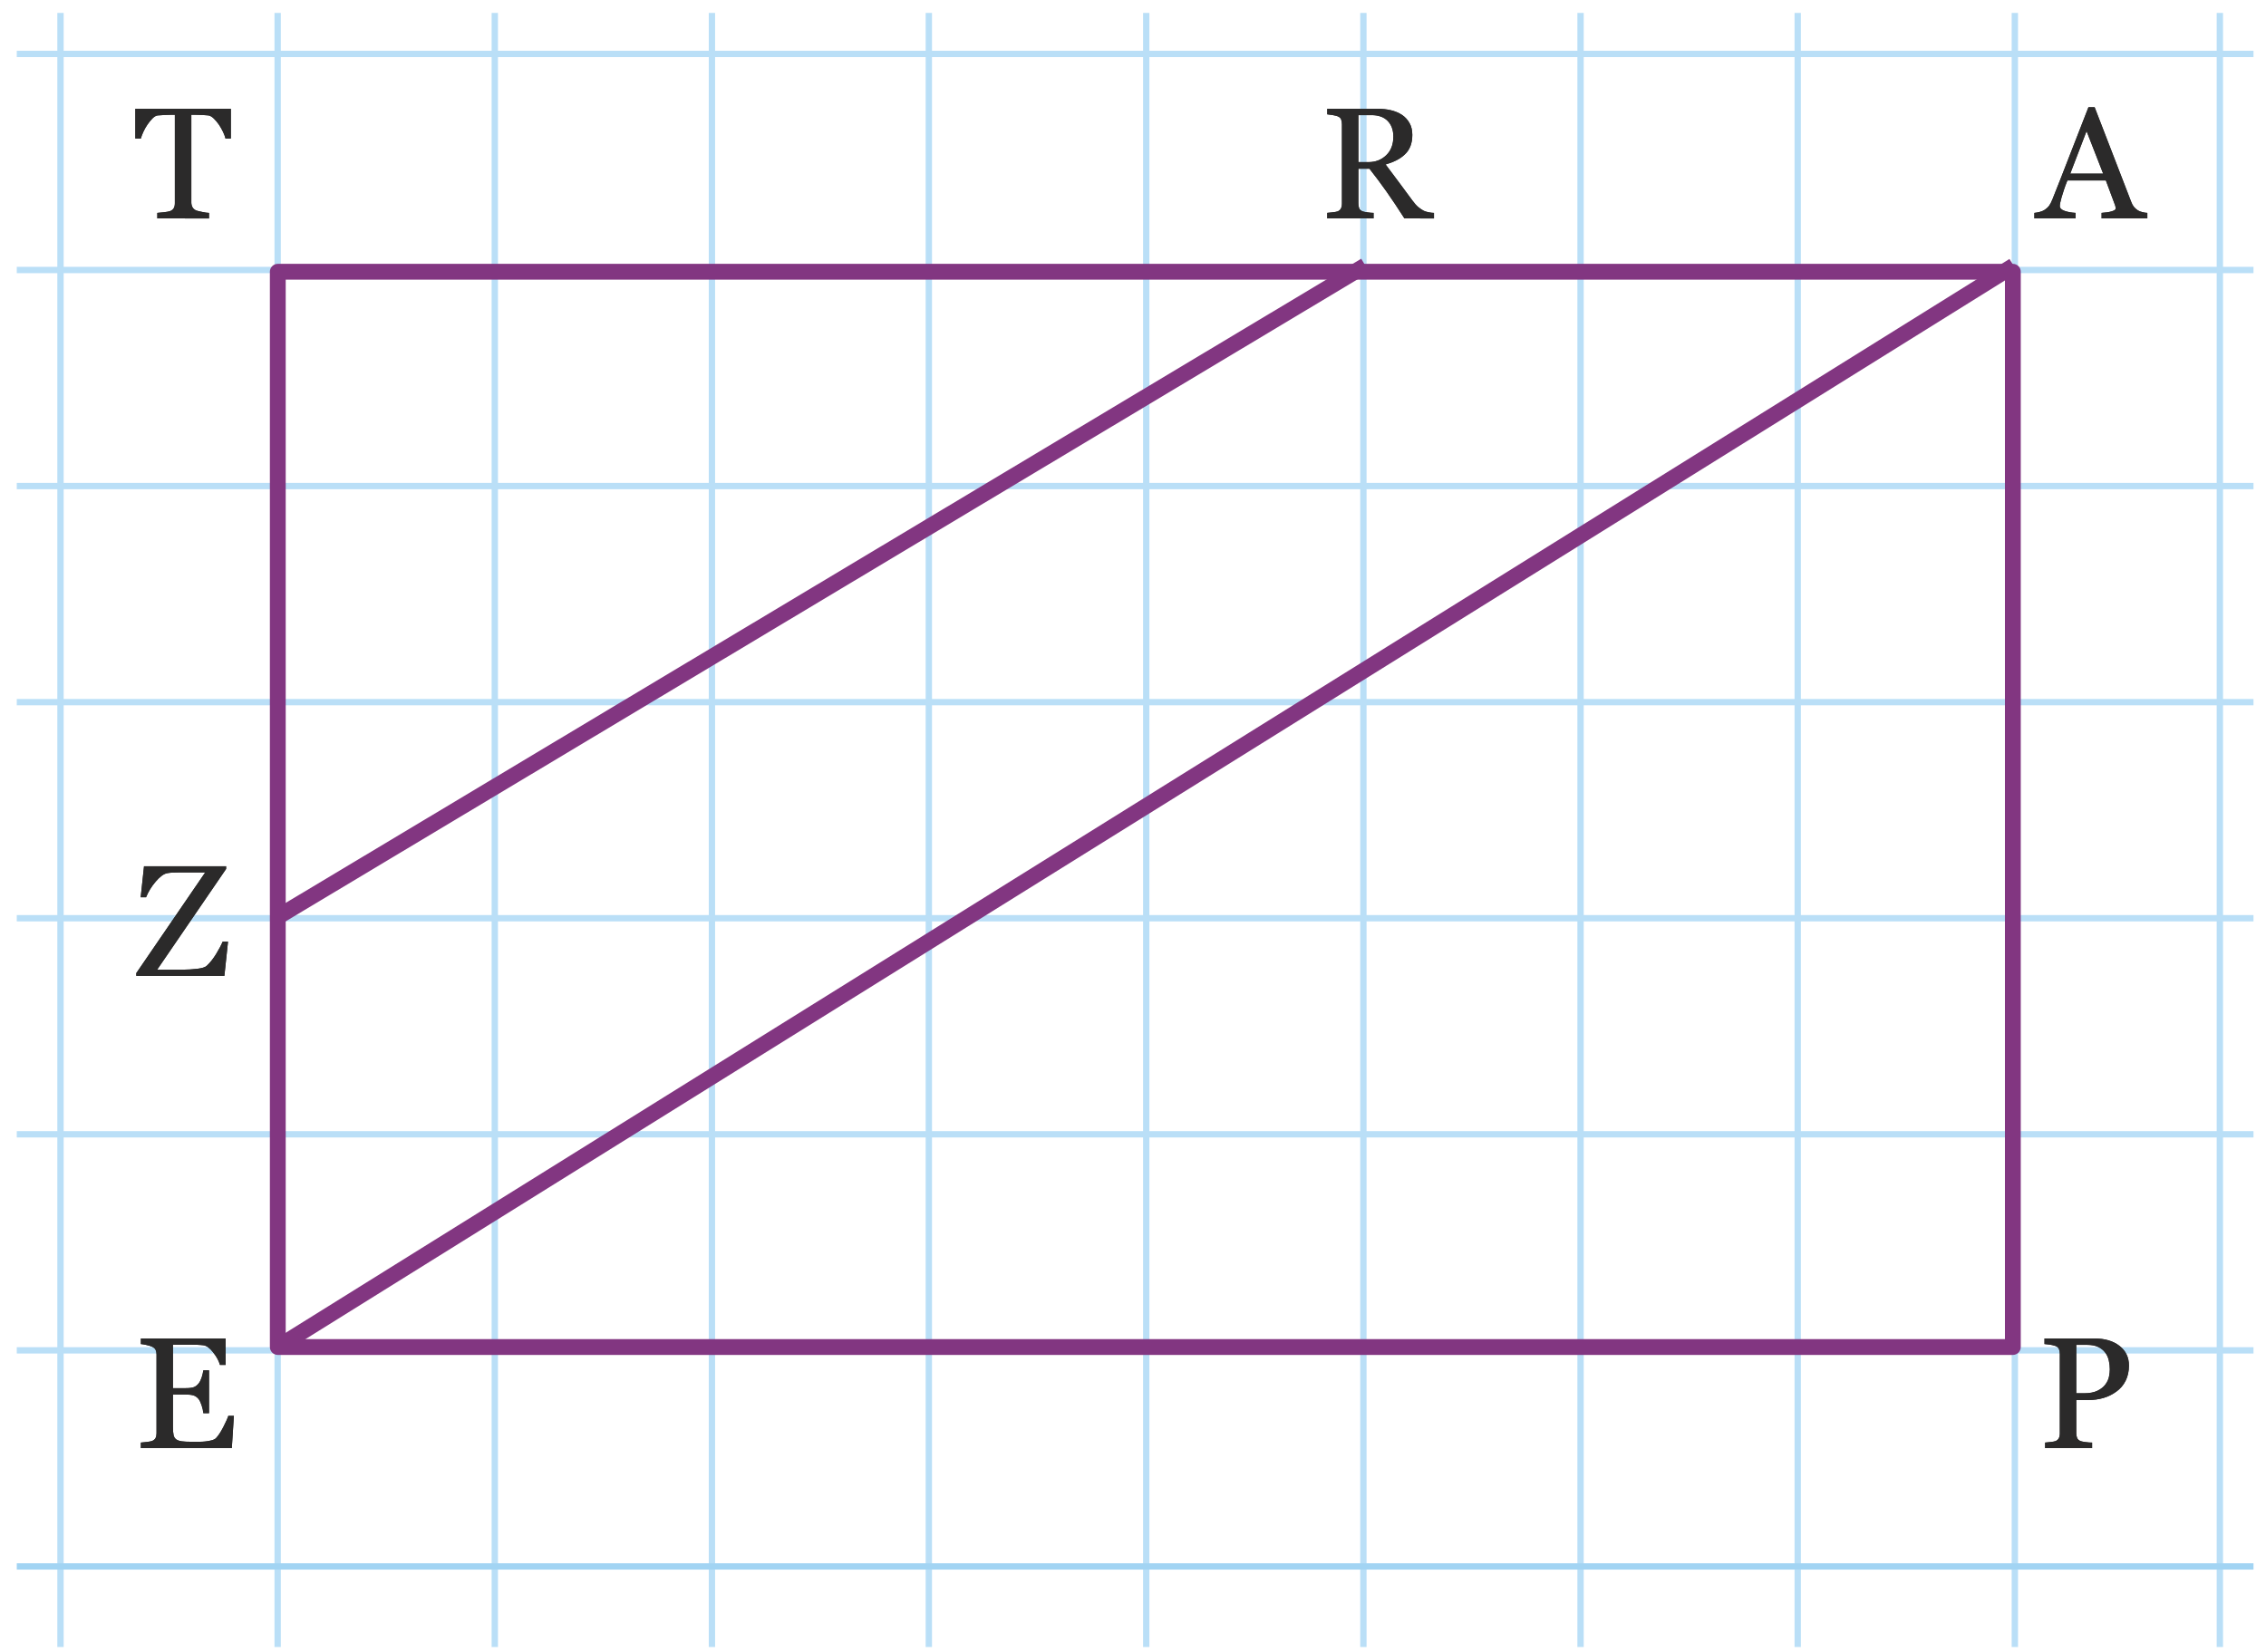 <?xml version="1.0" encoding="utf-8"?>
<!-- Generator: Adobe Illustrator 25.4.1, SVG Export Plug-In . SVG Version: 6.00 Build 0)  -->
<svg version="1.1" id="Calque_2" xmlns="http://www.w3.org/2000/svg" xmlns:xlink="http://www.w3.org/1999/xlink" x="0px" y="0px"
	 viewBox="0 0 143.165 104.411" style="enable-background:new 0 0 143.165 104.411;" xml:space="preserve">
<g id="XMLID_650_">
	<rect x="1.06" y="3.208" style="fill:#BADFF7;" width="141.315" height="0.4"/>
	<rect x="72.219" y="0.817" style="fill:#BADFF7;" width="0.4" height="103.264"/>
	<rect x="99.659" y="0.817" style="fill:#BADFF7;" width="0.4" height="103.264"/>
	<rect x="85.939" y="0.817" style="fill:#BADFF7;" width="0.4" height="103.264"/>
	<rect x="44.78" y="0.817" style="fill:#BADFF7;" width="0.4" height="103.264"/>
	<rect x="58.483" y="0.817" style="fill:#BADFF7;" width="0.4" height="103.264"/>
	<rect x="31.061" y="0.817" style="fill:#BADFF7;" width="0.4" height="103.264"/>
	<rect x="17.342" y="0.817" style="fill:#BADFF7;" width="0.4" height="103.264"/>
	<rect x="3.622" y="0.817" style="fill:#BADFF7;" width="0.4" height="103.264"/>
	<rect x="113.379" y="0.817" style="fill:#BADFF7;" width="0.4" height="103.264"/>
	<rect x="127.097" y="0.817" style="fill:#BADFF7;" width="0.4" height="103.264"/>
	<rect x="140.05" y="0.817" style="fill:#BADFF7;" width="0.4" height="103.264"/>
	<rect x="1.06" y="85.134" style="fill:#BADFF7;" width="141.315" height="0.4"/>
	<rect x="1.06" y="71.48" style="fill:#BADFF7;" width="141.315" height="0.4"/>
	<rect x="1.06" y="57.826" style="fill:#BADFF7;" width="141.315" height="0.4"/>
	<rect x="1.06" y="44.171" style="fill:#BADFF7;" width="141.315" height="0.4"/>
	<rect x="1.06" y="30.516" style="fill:#BADFF7;" width="141.315" height="0.4"/>
	<rect x="1.06" y="16.862" style="fill:#BADFF7;" width="141.315" height="0.4"/>
	<rect x="1.06" y="98.789" style="fill:#A2D4F3;" width="141.315" height="0.4"/>
</g>
<path style="fill:#823681;" d="M127.171,85.623H17.551c-0.276,0-0.5-0.224-0.5-0.5v-67.95
	c0-0.276,0.224-0.5,0.5-0.5h109.62c0.276,0,0.5,0.224,0.5,0.5v67.95
	C127.671,85.399,127.447,85.623,127.171,85.623z M18.051,84.623h108.62v-66.95H18.051V84.623z"/>
<rect x="7.775" y="50.459" transform="matrix(0.849 -0.529 0.529 0.849 -16.003 45.969)" style="fill:#823681;" width="129.17" height="1.001"/>
<rect x="11.871" y="36.851" transform="matrix(0.858 -0.514 0.514 0.858 -11.817 31.983)" style="fill:#823681;" width="80.06" height="1"/>
<g>
	<g>
		<path style="fill:#2B2A2A;" d="M14.246,8.755c-0.026-0.12-0.078-0.26-0.154-0.42
			c-0.077-0.16-0.162-0.31-0.255-0.45c-0.101-0.146-0.209-0.276-0.325-0.39
			s-0.229-0.18-0.335-0.2c-0.1-0.013-0.227-0.022-0.38-0.029s-0.293-0.011-0.42-0.011h-0.289
			V12.792c0,0.106,0.022,0.205,0.069,0.295s0.127,0.162,0.24,0.215
			c0.06,0.021,0.184,0.05,0.37,0.09s0.333,0.061,0.439,0.061v0.35H9.938v-0.35
			c0.094-0.007,0.231-0.021,0.415-0.04c0.184-0.021,0.312-0.043,0.385-0.07
			c0.106-0.04,0.185-0.1,0.234-0.18c0.051-0.08,0.075-0.187,0.075-0.32V7.255h-0.279
			c-0.101,0-0.226,0.004-0.375,0.011c-0.15,0.007-0.295,0.017-0.435,0.029
			c-0.106,0.014-0.217,0.079-0.33,0.195S9.409,7.738,9.308,7.885
			C9.209,8.031,9.122,8.187,9.049,8.35S8.926,8.647,8.899,8.755H8.55V6.876h6.036v1.879H14.246z"/>
	</g>
	<g>
		<path style="fill:#2B2A2A;" d="M14.246,8.755c-0.026-0.12-0.078-0.26-0.154-0.42
			c-0.077-0.16-0.162-0.31-0.255-0.45c-0.101-0.146-0.209-0.276-0.325-0.39
			s-0.229-0.18-0.335-0.2c-0.1-0.013-0.227-0.022-0.38-0.029s-0.293-0.011-0.42-0.011h-0.289
			V12.792c0,0.106,0.022,0.205,0.069,0.295s0.127,0.162,0.24,0.215
			c0.06,0.021,0.184,0.05,0.37,0.09s0.333,0.061,0.439,0.061v0.35H9.938v-0.35
			c0.094-0.007,0.231-0.021,0.415-0.04c0.184-0.021,0.312-0.043,0.385-0.07
			c0.106-0.04,0.185-0.1,0.234-0.18c0.051-0.08,0.075-0.187,0.075-0.32V7.255h-0.279
			c-0.101,0-0.226,0.004-0.375,0.011c-0.15,0.007-0.295,0.017-0.435,0.029
			c-0.106,0.014-0.217,0.079-0.33,0.195S9.409,7.738,9.308,7.885
			C9.209,8.031,9.122,8.187,9.049,8.35S8.926,8.647,8.899,8.755H8.55V6.876h6.036v1.879H14.246z"/>
	</g>
</g>
<g>
	<g>
		<path style="fill:#2B2A2A;" d="M14.177,61.667H8.609v-0.17l4.357-6.366H11.378
			c-0.187,0-0.343,0.003-0.47,0.01s-0.243,0.02-0.35,0.04c-0.214,0.04-0.453,0.217-0.72,0.529
			c-0.267,0.313-0.47,0.644-0.609,0.99H8.889l0.21-1.959h5.187v0.17l-4.357,6.366h1.649
			c0.279,0,0.574-0.019,0.884-0.055c0.311-0.037,0.512-0.102,0.605-0.195
			c0.213-0.2,0.409-0.448,0.589-0.744c0.181-0.297,0.317-0.555,0.41-0.775h0.34L14.177,61.667z"/>
	</g>
	<g>
		<path style="fill:#2B2A2A;" d="M14.177,61.667H8.609v-0.17l4.357-6.366H11.378
			c-0.187,0-0.343,0.003-0.47,0.01s-0.243,0.02-0.35,0.04c-0.214,0.04-0.453,0.217-0.72,0.529
			c-0.267,0.313-0.47,0.644-0.609,0.99H8.889l0.21-1.959h5.187v0.17l-4.357,6.366h1.649
			c0.279,0,0.574-0.019,0.884-0.055c0.311-0.037,0.512-0.102,0.605-0.195
			c0.213-0.2,0.409-0.448,0.589-0.744c0.181-0.297,0.317-0.555,0.41-0.775h0.34L14.177,61.667z"/>
	</g>
</g>
<g>
	<g>
		<path style="fill:#2B2A2A;" d="M88.731,13.802c-0.413-0.646-0.787-1.206-1.12-1.679
			c-0.333-0.474-0.696-0.96-1.089-1.46h-0.7v2.199c0,0.113,0.017,0.213,0.051,0.3
			c0.033,0.087,0.109,0.153,0.229,0.2c0.06,0.02,0.163,0.04,0.31,0.06
			c0.146,0.021,0.271,0.03,0.37,0.03v0.35h-2.929v-0.35c0.08-0.007,0.193-0.019,0.34-0.035
			s0.25-0.035,0.31-0.055c0.101-0.04,0.172-0.102,0.215-0.186c0.044-0.083,0.065-0.188,0.065-0.314
			V7.855c0-0.113-0.017-0.215-0.05-0.306c-0.033-0.09-0.11-0.158-0.23-0.204
			c-0.079-0.027-0.185-0.052-0.314-0.075s-0.241-0.038-0.335-0.045V6.876h3.198
			c0.293,0,0.568,0.029,0.825,0.09c0.256,0.06,0.487,0.156,0.694,0.289
			c0.2,0.134,0.359,0.306,0.479,0.516c0.12,0.209,0.18,0.461,0.18,0.754
			c0,0.267-0.04,0.503-0.12,0.71c-0.079,0.206-0.199,0.383-0.359,0.529
			c-0.146,0.141-0.321,0.262-0.524,0.365s-0.432,0.191-0.685,0.265l0.854,1.14
			c0.229,0.307,0.508,0.683,0.834,1.129c0.141,0.193,0.269,0.337,0.385,0.43
			c0.117,0.094,0.231,0.17,0.345,0.23c0.087,0.04,0.193,0.071,0.32,0.095
			s0.233,0.035,0.319,0.035v0.35H88.731z M87.672,7.641C87.431,7.396,87.092,7.275,86.652,7.275h-0.83
			v2.969h0.64c0.447,0,0.82-0.146,1.12-0.436c0.3-0.289,0.449-0.681,0.449-1.174
			C88.031,8.215,87.911,7.884,87.672,7.641z"/>
	</g>
	<g>
		<path style="fill:#2B2A2A;" d="M88.731,13.802c-0.413-0.646-0.787-1.206-1.12-1.679
			c-0.333-0.474-0.696-0.96-1.089-1.46h-0.7v2.199c0,0.113,0.017,0.213,0.051,0.3
			c0.033,0.087,0.109,0.153,0.229,0.2c0.06,0.02,0.163,0.04,0.31,0.06
			c0.146,0.021,0.271,0.03,0.37,0.03v0.35h-2.929v-0.35c0.08-0.007,0.193-0.019,0.34-0.035
			s0.25-0.035,0.31-0.055c0.101-0.04,0.172-0.102,0.215-0.186c0.044-0.083,0.065-0.188,0.065-0.314
			V7.855c0-0.113-0.017-0.215-0.05-0.306c-0.033-0.09-0.11-0.158-0.23-0.204
			c-0.079-0.027-0.185-0.052-0.314-0.075s-0.241-0.038-0.335-0.045V6.876h3.198
			c0.293,0,0.568,0.029,0.825,0.09c0.256,0.06,0.487,0.156,0.694,0.289
			c0.2,0.134,0.359,0.306,0.479,0.516c0.12,0.209,0.18,0.461,0.18,0.754
			c0,0.267-0.04,0.503-0.12,0.71c-0.079,0.206-0.199,0.383-0.359,0.529
			c-0.146,0.141-0.321,0.262-0.524,0.365s-0.432,0.191-0.685,0.265l0.854,1.14
			c0.229,0.307,0.508,0.683,0.834,1.129c0.141,0.193,0.269,0.337,0.385,0.43
			c0.117,0.094,0.231,0.17,0.345,0.23c0.087,0.04,0.193,0.071,0.32,0.095
			s0.233,0.035,0.319,0.035v0.35H88.731z M87.672,7.641C87.431,7.396,87.092,7.275,86.652,7.275h-0.83
			v2.969h0.64c0.447,0,0.82-0.146,1.12-0.436c0.3-0.289,0.449-0.681,0.449-1.174
			C88.031,8.215,87.911,7.884,87.672,7.641z"/>
	</g>
</g>
<g>
	<g>
		<path style="fill:#2B2A2A;" d="M132.777,13.802v-0.35c0.253-0.014,0.465-0.045,0.635-0.095
			c0.17-0.051,0.255-0.108,0.255-0.175c0-0.027-0.004-0.063-0.01-0.11
			c-0.007-0.047-0.018-0.083-0.03-0.11l-0.58-1.559h-2.429c-0.093,0.227-0.166,0.425-0.22,0.595
			c-0.053,0.17-0.104,0.328-0.149,0.475c-0.04,0.14-0.068,0.253-0.085,0.34
			s-0.025,0.156-0.025,0.21c0,0.133,0.102,0.234,0.305,0.305s0.435,0.111,0.694,0.125v0.35h-2.608
			v-0.35c0.087-0.007,0.193-0.025,0.32-0.055c0.126-0.03,0.229-0.072,0.31-0.125
			c0.134-0.087,0.235-0.179,0.305-0.275c0.07-0.097,0.139-0.229,0.205-0.395
			c0.347-0.866,0.729-1.843,1.149-2.929s0.796-2.052,1.129-2.898h0.391l2.309,5.977
			c0.047,0.127,0.102,0.23,0.165,0.311c0.062,0.08,0.147,0.156,0.255,0.229
			c0.073,0.047,0.171,0.085,0.295,0.115c0.123,0.029,0.225,0.045,0.305,0.045v0.35H132.777z
			 M131.828,8.285l-1.03,2.688h2.079L131.828,8.285z"/>
	</g>
	<g>
		<path style="fill:#2B2A2A;" d="M132.777,13.802v-0.35c0.253-0.014,0.465-0.045,0.635-0.095
			c0.17-0.051,0.255-0.108,0.255-0.175c0-0.027-0.004-0.063-0.01-0.11
			c-0.007-0.047-0.018-0.083-0.03-0.11l-0.58-1.559h-2.429c-0.093,0.227-0.166,0.425-0.22,0.595
			c-0.053,0.17-0.104,0.328-0.149,0.475c-0.04,0.14-0.068,0.253-0.085,0.34
			s-0.025,0.156-0.025,0.21c0,0.133,0.102,0.234,0.305,0.305s0.435,0.111,0.694,0.125v0.35h-2.608
			v-0.35c0.087-0.007,0.193-0.025,0.32-0.055c0.126-0.03,0.229-0.072,0.31-0.125
			c0.134-0.087,0.235-0.179,0.305-0.275c0.07-0.097,0.139-0.229,0.205-0.395
			c0.347-0.866,0.729-1.843,1.149-2.929s0.796-2.052,1.129-2.898h0.391l2.309,5.977
			c0.047,0.127,0.102,0.23,0.165,0.311c0.062,0.08,0.147,0.156,0.255,0.229
			c0.073,0.047,0.171,0.085,0.295,0.115c0.123,0.029,0.225,0.045,0.305,0.045v0.35H132.777z
			 M131.828,8.285l-1.03,2.688h2.079L131.828,8.285z"/>
	</g>
</g>
<g>
	<g>
		<path style="fill:#2B2A2A;" d="M14.646,91.512H8.899v-0.35c0.1-0.007,0.229-0.021,0.39-0.04
			c0.16-0.021,0.267-0.04,0.319-0.061c0.107-0.046,0.181-0.109,0.221-0.189s0.06-0.18,0.06-0.3
			v-4.978c0-0.106-0.019-0.201-0.055-0.284c-0.037-0.084-0.112-0.152-0.226-0.205
			c-0.086-0.04-0.204-0.077-0.354-0.11c-0.149-0.033-0.268-0.053-0.354-0.06v-0.35h5.356v1.669
			h-0.359c-0.066-0.247-0.208-0.509-0.425-0.785c-0.21-0.276-0.415-0.428-0.614-0.454
			c-0.101-0.014-0.222-0.023-0.365-0.03s-0.302-0.01-0.475-0.01H10.928v2.748h0.78
			c0.253,0,0.437-0.023,0.55-0.069c0.113-0.047,0.213-0.127,0.3-0.24
			c0.073-0.094,0.135-0.219,0.185-0.375s0.085-0.305,0.104-0.444h0.36v2.708h-0.36
			c-0.013-0.153-0.05-0.318-0.109-0.494c-0.061-0.177-0.12-0.306-0.18-0.385
			c-0.101-0.127-0.215-0.209-0.345-0.245c-0.131-0.037-0.299-0.055-0.505-0.055H10.928v2.078
			c0,0.207,0.014,0.37,0.04,0.49c0.027,0.12,0.084,0.21,0.17,0.27
			c0.087,0.061,0.203,0.1,0.351,0.12c0.146,0.02,0.353,0.03,0.619,0.03h0.425
			c0.177,0,0.325-0.007,0.444-0.021c0.127-0.013,0.255-0.036,0.386-0.069
			c0.13-0.034,0.225-0.08,0.284-0.141c0.146-0.153,0.302-0.39,0.465-0.709
			c0.163-0.32,0.269-0.554,0.314-0.7h0.351L14.646,91.512z"/>
	</g>
	<g>
		<path style="fill:#2B2A2A;" d="M14.646,91.512H8.899v-0.35c0.1-0.007,0.229-0.021,0.39-0.04
			c0.16-0.021,0.267-0.04,0.319-0.061c0.107-0.046,0.181-0.109,0.221-0.189s0.06-0.18,0.06-0.3
			v-4.978c0-0.106-0.019-0.201-0.055-0.284c-0.037-0.084-0.112-0.152-0.226-0.205
			c-0.086-0.04-0.204-0.077-0.354-0.11c-0.149-0.033-0.268-0.053-0.354-0.06v-0.35h5.356v1.669
			h-0.359c-0.066-0.247-0.208-0.509-0.425-0.785c-0.21-0.276-0.415-0.428-0.614-0.454
			c-0.101-0.014-0.222-0.023-0.365-0.03s-0.302-0.01-0.475-0.01H10.928v2.748h0.78
			c0.253,0,0.437-0.023,0.55-0.069c0.113-0.047,0.213-0.127,0.3-0.24
			c0.073-0.094,0.135-0.219,0.185-0.375s0.085-0.305,0.104-0.444h0.36v2.708h-0.36
			c-0.013-0.153-0.05-0.318-0.109-0.494c-0.061-0.177-0.12-0.306-0.18-0.385
			c-0.101-0.127-0.215-0.209-0.345-0.245c-0.131-0.037-0.299-0.055-0.505-0.055H10.928v2.078
			c0,0.207,0.014,0.37,0.04,0.49c0.027,0.12,0.084,0.21,0.17,0.27
			c0.087,0.061,0.203,0.1,0.351,0.12c0.146,0.02,0.353,0.03,0.619,0.03h0.425
			c0.177,0,0.325-0.007,0.444-0.021c0.127-0.013,0.255-0.036,0.386-0.069
			c0.13-0.034,0.225-0.08,0.284-0.141c0.146-0.153,0.302-0.39,0.465-0.709
			c0.163-0.32,0.269-0.554,0.314-0.7h0.351L14.646,91.512z"/>
	</g>
</g>
<g>
	<g>
		<path style="fill:#2B2A2A;" d="M134.297,87.254c-0.141,0.28-0.337,0.51-0.59,0.689
			c-0.247,0.181-0.519,0.313-0.814,0.4c-0.297,0.086-0.611,0.13-0.945,0.13h-0.77v2.099
			c0,0.113,0.019,0.213,0.056,0.3c0.036,0.087,0.111,0.153,0.225,0.2
			c0.06,0.02,0.165,0.04,0.314,0.06c0.15,0.021,0.285,0.03,0.405,0.03v0.35h-2.969v-0.35
			c0.08-0.007,0.193-0.019,0.34-0.035s0.25-0.035,0.31-0.055c0.101-0.04,0.172-0.102,0.216-0.186
			c0.043-0.083,0.064-0.188,0.064-0.314v-4.997c0-0.113-0.017-0.217-0.05-0.31
			c-0.033-0.094-0.11-0.164-0.23-0.21c-0.126-0.04-0.249-0.068-0.369-0.085
			s-0.227-0.028-0.32-0.035v-0.35h3.169c0.646,0,1.169,0.154,1.568,0.464
			c0.4,0.311,0.6,0.725,0.6,1.245C134.506,86.655,134.436,86.975,134.297,87.254z M133.247,86.99
			c0.033-0.17,0.05-0.321,0.05-0.455c0-0.187-0.021-0.375-0.064-0.564
			c-0.044-0.189-0.118-0.354-0.226-0.495c-0.113-0.152-0.263-0.272-0.449-0.359
			s-0.42-0.13-0.7-0.13h-0.68v3.059h0.49c0.354,0,0.64-0.056,0.859-0.165
			c0.22-0.11,0.387-0.245,0.5-0.405C133.14,87.321,133.214,87.16,133.247,86.99z"/>
	</g>
	<g>
		<path style="fill:#2B2A2A;" d="M134.297,87.254c-0.141,0.28-0.337,0.51-0.59,0.689
			c-0.247,0.181-0.519,0.313-0.814,0.4c-0.297,0.086-0.611,0.13-0.945,0.13h-0.77v2.099
			c0,0.113,0.019,0.213,0.056,0.3c0.036,0.087,0.111,0.153,0.225,0.2
			c0.06,0.02,0.165,0.04,0.314,0.06c0.15,0.021,0.285,0.03,0.405,0.03v0.35h-2.969v-0.35
			c0.08-0.007,0.193-0.019,0.34-0.035s0.25-0.035,0.31-0.055c0.101-0.04,0.172-0.102,0.216-0.186
			c0.043-0.083,0.064-0.188,0.064-0.314v-4.997c0-0.113-0.017-0.217-0.05-0.31
			c-0.033-0.094-0.11-0.164-0.23-0.21c-0.126-0.04-0.249-0.068-0.369-0.085
			s-0.227-0.028-0.32-0.035v-0.35h3.169c0.646,0,1.169,0.154,1.568,0.464
			c0.4,0.311,0.6,0.725,0.6,1.245C134.506,86.655,134.436,86.975,134.297,87.254z M133.247,86.99
			c0.033-0.17,0.05-0.321,0.05-0.455c0-0.187-0.021-0.375-0.064-0.564
			c-0.044-0.189-0.118-0.354-0.226-0.495c-0.113-0.152-0.263-0.272-0.449-0.359
			s-0.42-0.13-0.7-0.13h-0.68v3.059h0.49c0.354,0,0.64-0.056,0.859-0.165
			c0.22-0.11,0.387-0.245,0.5-0.405C133.14,87.321,133.214,87.16,133.247,86.99z"/>
	</g>
</g>
</svg>
